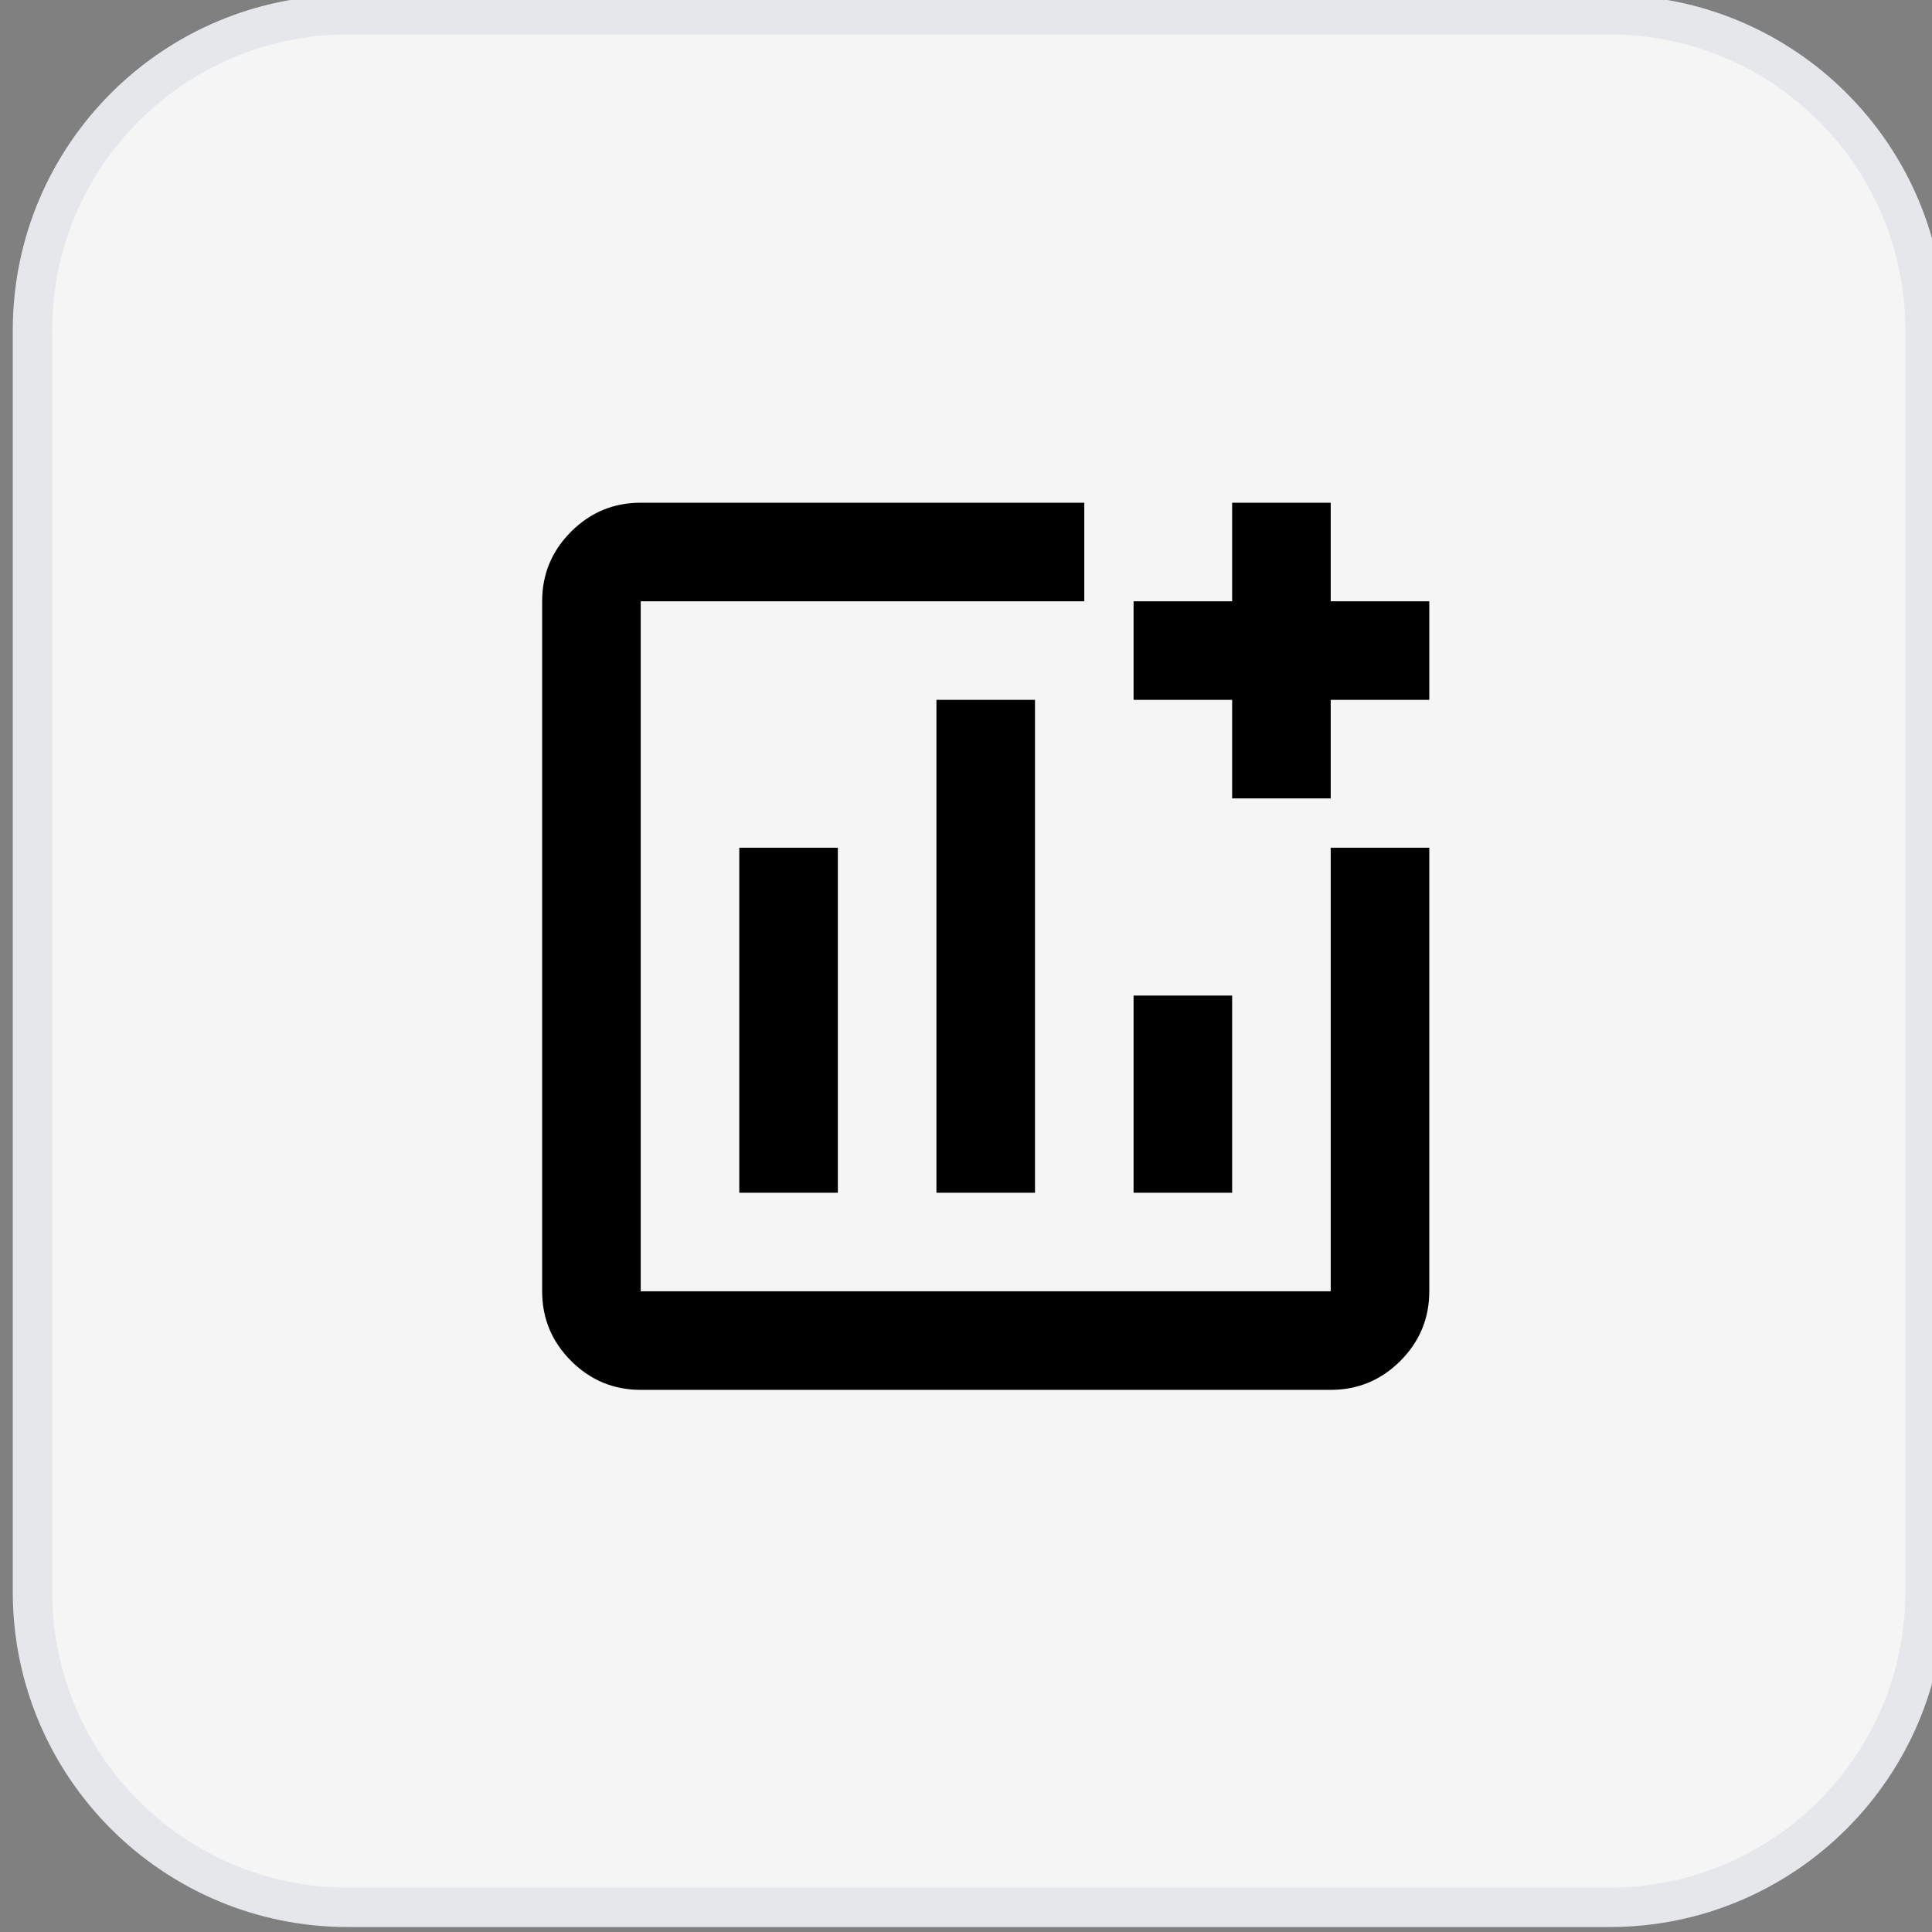 <svg width="49" height="49" viewBox="0 0 49 49" fill="none" xmlns="http://www.w3.org/2000/svg">
<rect x="0" y="0" width="49" height="49" fill="#808080" stroke="none"/>
<path d="M40.824 0.374C45.242 0.374 48.824 3.956 48.824 8.374V40.374C48.824 44.792 45.242 48.374 40.824 48.374H8.824C4.406 48.374 0.824 44.792 0.824 40.374V8.374C0.824 3.956 4.406 0.374 8.824 0.374H40.824Z" fill="#F5F5F5"/>
<path d="M40.824 0.374C45.242 0.374 48.824 3.956 48.824 8.374V40.374C48.824 44.792 45.242 48.374 40.824 48.374H8.824C4.406 48.374 0.824 44.792 0.824 40.374V8.374C0.824 3.956 4.406 0.374 8.824 0.374H40.824Z" stroke="#E5E7EB"/>
<path d="M16.25 35.25C15.562 35.25 14.974 35.005 14.484 34.516C13.995 34.026 13.75 33.438 13.75 32.75V15.25C13.75 14.562 13.995 13.974 14.484 13.484C14.974 12.995 15.562 12.75 16.25 12.75H27.5V15.25H16.25V32.75H33.75V21.5H36.25V32.75C36.25 33.438 36.005 34.026 35.516 34.516C35.026 35.005 34.438 35.25 33.75 35.25H16.25ZM18.75 30.25H21.25V21.5H18.75V30.25ZM23.75 30.25H26.25V17.75H23.75V30.25ZM28.75 30.25H31.25V25.25H28.75V30.25ZM31.25 20.25V17.75H28.75V15.25H31.25V12.75H33.75V15.25H36.25V17.75H33.75V20.25H31.25Z" fill="black"/>
</svg>
